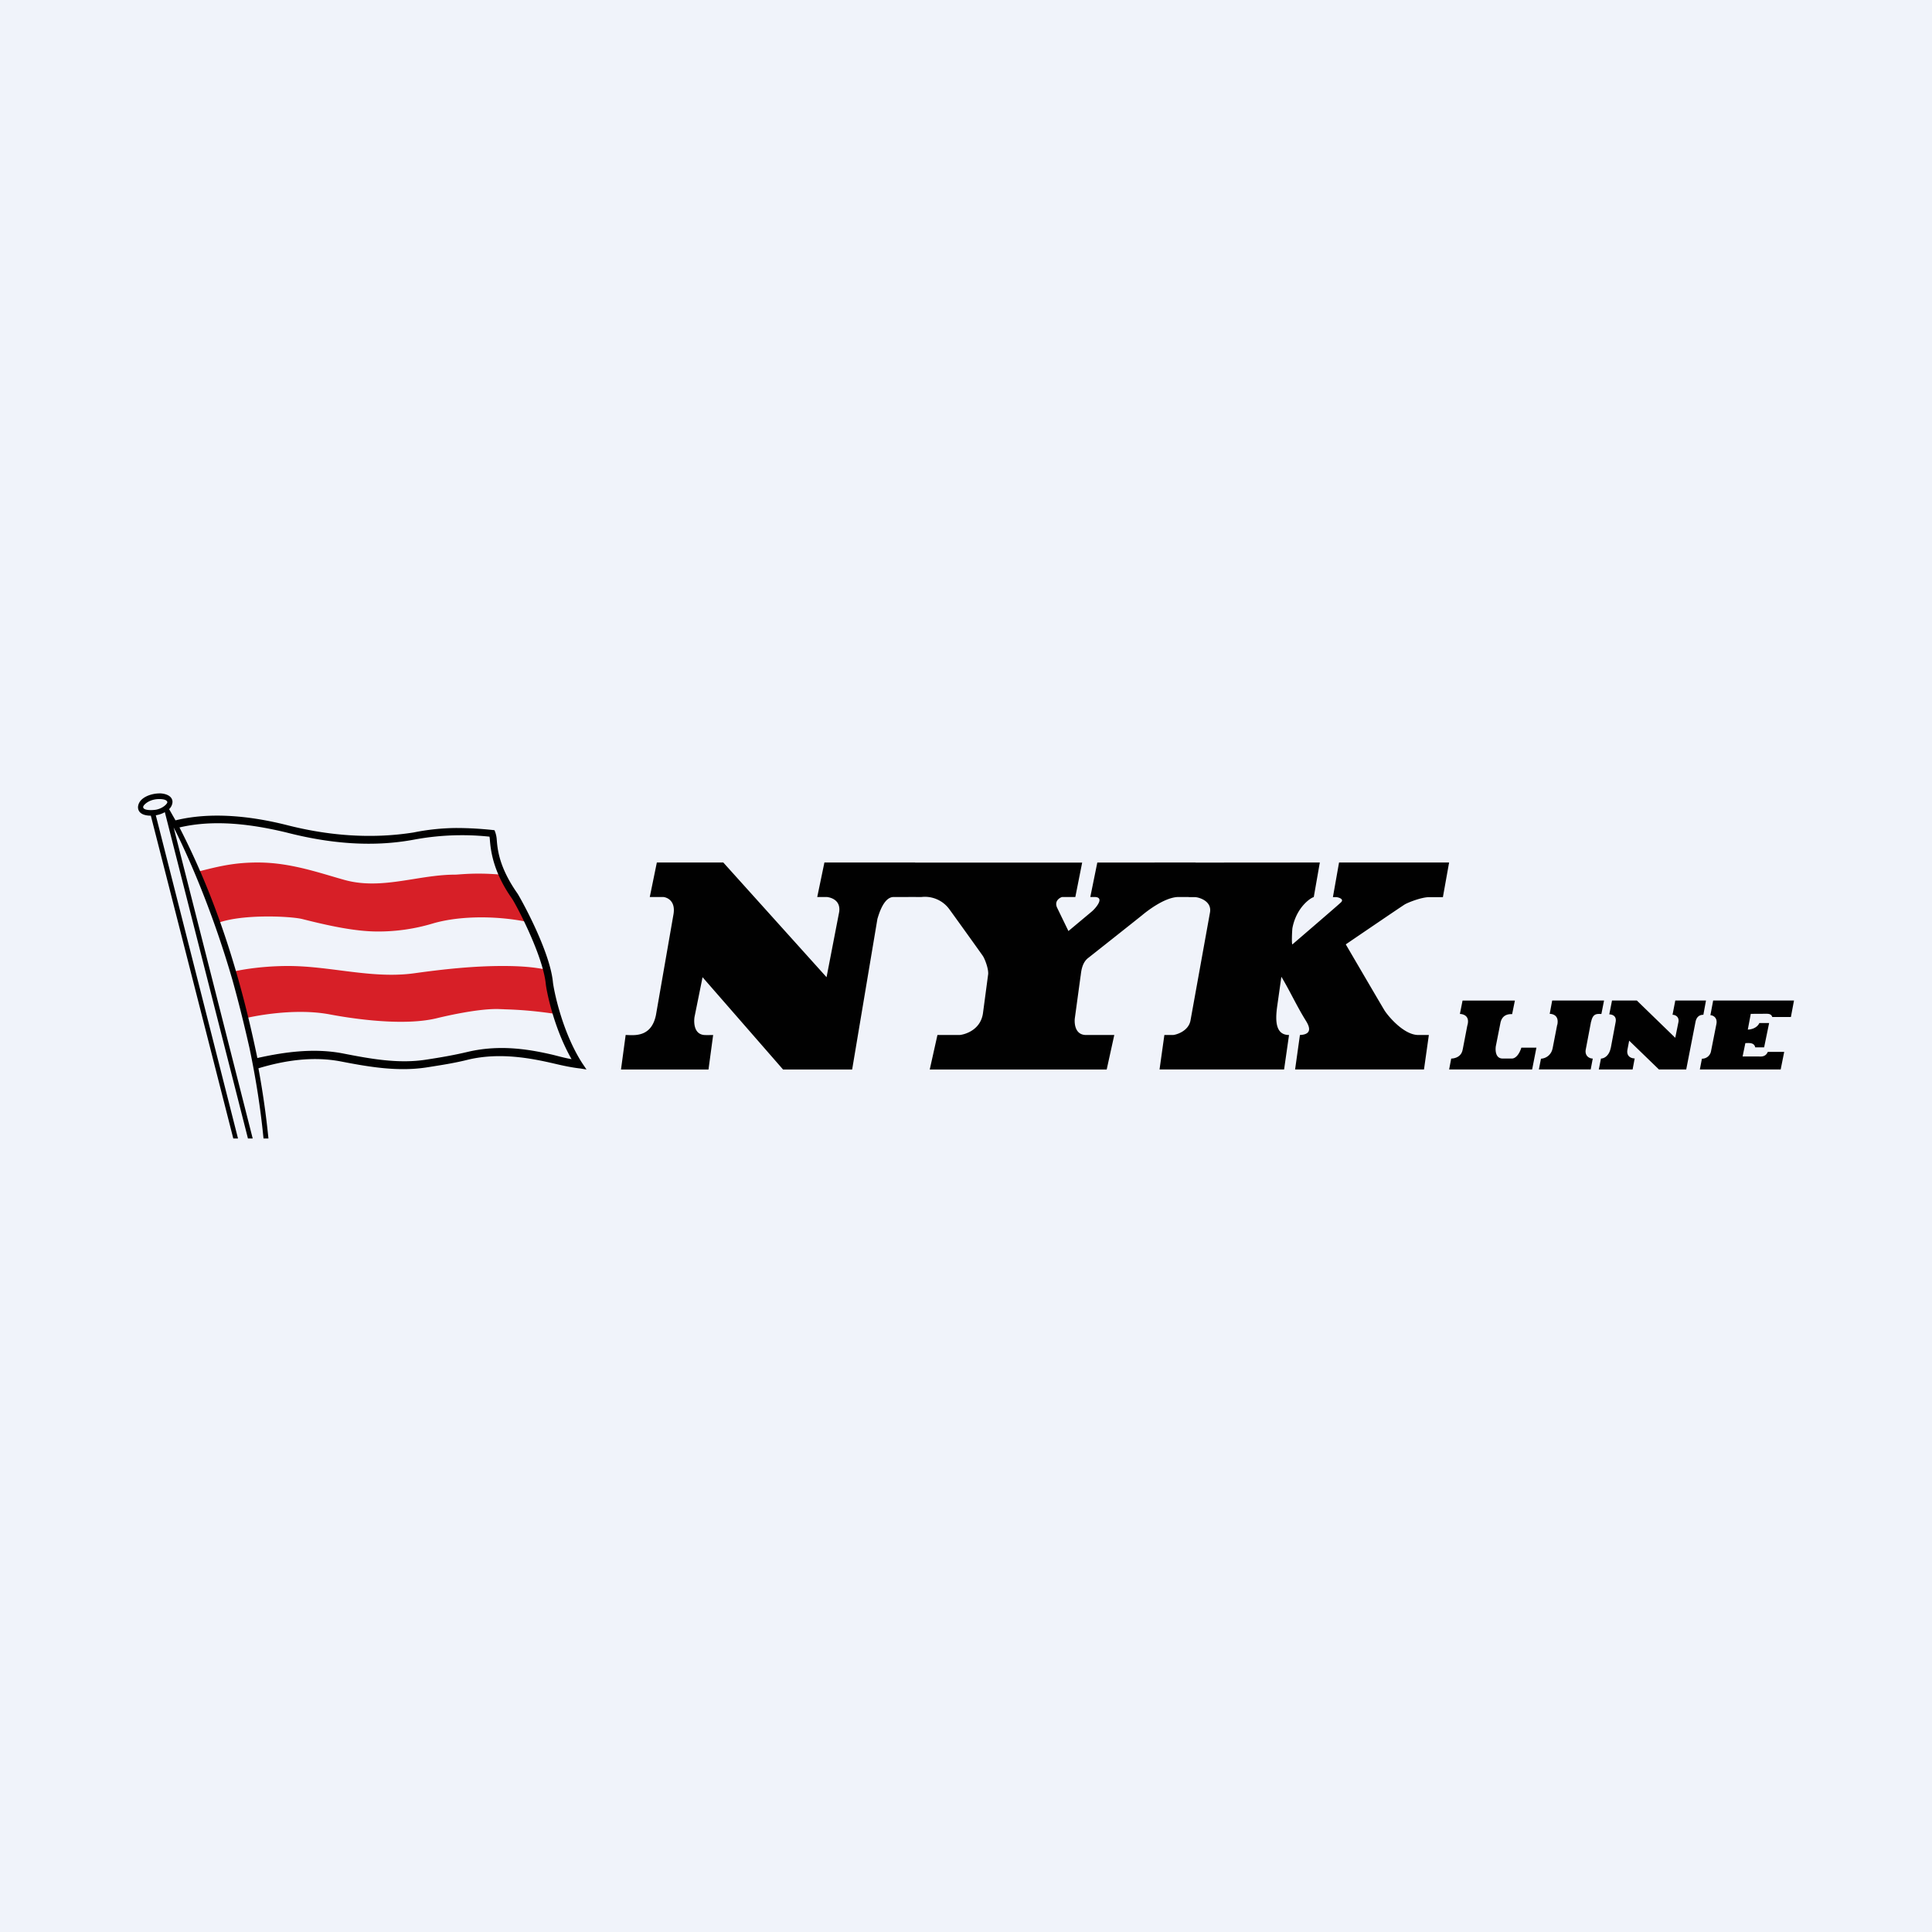 <!-- by Finnhub --><svg width="56" height="56" fill="none" xmlns="http://www.w3.org/2000/svg"><path fill="#F0F3FA" d="M0 0h56v56H0z"/><path fill-rule="evenodd" clip-rule="evenodd" d="M13.311 25.345c.22-.016.676-.05 1.347.02.112.243.25.473.39.703.13.218.261.436.371.666l.01.02c-.873-.206-2.052-.238-2.912.022a5.491 5.491 0 01-1.58.224c-.635-.002-1.379-.159-2.171-.36-.346-.087-1.829-.156-2.508.136a68.205 68.205 0 00-.112-.307 18.59 18.59 0 01-.412-1.203C6.344 25.109 6.797 25 7.47 25c.787 0 1.484.204 2.138.396.125.037.248.073.37.107.675.19 1.34.084 2.008-.023.4-.064.802-.128 1.205-.128.025 0 .066-.003.121-.007zm1.305 3.91c.27.008.82.027 1.614.155l-.003-.012a2.92 2.92 0 01-.22-.695c-.01-.105-.052-.477-.085-.578-.459-.106-.92-.124-1.328-.125-.857-.002-1.735.092-2.58.21-.72.1-1.434.01-2.152-.082-.5-.064-1.002-.128-1.51-.128-.86 0-1.513.141-1.586.164.11.34.215.788.309 1.192l.035.152.001.007c.115-.03 1.349-.31 2.42-.117l.027.005c.286.054 2.008.376 3.098.112.179-.044 1.235-.297 1.844-.265l.116.004z" fill="#D71F27"/><path fill-rule="evenodd" clip-rule="evenodd" d="M4.626 22.997c-.24 0-.607.116-.626.396 0 .195.194.25.372.25L6.762 33h.137l-2.383-9.369a.764.764 0 00.262-.09L7.187 33h.138l-2.292-9.016.07.136c.255.512 1 2.097 1.633 4.28.183.654.345 1.313.495 1.976.174.828.318 1.709.407 2.624h.143c-.069-.7-.169-1.382-.29-2.035.774-.233 1.59-.352 2.391-.198.817.159 1.643.299 2.472.174l.078-.012c.381-.06.766-.12 1.139-.215.95-.225 1.89-.024 2.487.113.251.06.518.117.774.145L17 31l-.124-.184c-.593-.921-.83-2.148-.85-2.355-.095-.932-.967-2.477-1.027-2.563-.53-.754-.579-1.273-.601-1.569a.819.819 0 00-.065-.265A9.918 9.918 0 0013.215 24c-.41.004-.82.047-1.224.129-1.233.196-2.486.093-3.693-.218-1.025-.256-2.178-.386-3.211-.133l-.185-.325A.311.311 0 005 23.248c0-.19-.22-.25-.374-.252zm2.834 7.67c-.484-2.33-1.164-4.556-2.258-6.683 1.007-.238 2.096-.095 3.096.145 1.209.312 2.457.439 3.693.21a7.595 7.595 0 012.197-.088.623.623 0 01.011.089c.023.284.082.913.637 1.7.102.142.899 1.633.984 2.483.021.199.227 1.267.747 2.177-.15-.026-.289-.061-.439-.1l-.102-.026c-.61-.14-1.49-.315-2.464-.086-.398.095-.804.165-1.208.226-.811.128-1.634-.027-2.432-.183-.82-.154-1.66-.043-2.462.136zm-3.31-7.274c-.007-.041.116-.176.321-.217.09-.022.359-.034.379.073.007.04-.115.177-.32.219-.081.017-.38.036-.38-.075zM19.52 26.51c.079-.442-.243-.51-.3-.51h-.386l.205-1h1.926l2.993 3.325.367-1.897c.052-.393-.343-.428-.367-.428h-.27l.208-1h2.63l-.002.003h4.843l-.198.997h-.376c-.032 0-.256.094-.15.315l.326.672.682-.57c.115-.1.386-.417.07-.417h-.118l.203-.998 2.85-.002-.001.003L38.256 25l-.176 1.004c-.052 0-.494.26-.618.893-.009.045-.03.491 0 .476 0 0 1.307-1.122 1.406-1.217.11-.105-.1-.152-.135-.152h-.098L38.813 25h3.19l-.18 1.005h-.407c-.212 0-.603.153-.698.21-.094.057-1.71 1.158-1.71 1.158s1.035 1.772 1.122 1.913c.086.141.55.714.98.714h.306l-.141.998h-3.736l.14-.998c.422-.018.233-.317.159-.435l-.01-.017c-.118-.19-.234-.408-.35-.626-.112-.212-.224-.424-.337-.61l-.124.876c-.052.392-.05.812.346.812l-.143.998H33.61L33.75 30h.248c.06 0 .45-.091.51-.425l.565-3.131c.057-.341-.345-.44-.434-.44h-.182V26h-.303c-.413.005-.962.455-1.041.521-.079.066-1.504 1.194-1.57 1.245-.172.13-.2.364-.215.48a.697.697 0 01-.008.055l-.164 1.203c-.012.07-.04.496.326.496h.816l-.22 1h-5.129l.223-1h.635c.076 0 .6-.095.683-.619l.149-1.12c.029-.146-.087-.456-.149-.55-.063-.094-.913-1.276-.983-1.37A.876.876 0 0026.71 26h-.136c-.086-.001-.173-.002-.26 0H25.902c-.275 0-.415.455-.462.61l-.007.021L24.7 31h-2.003l-2.333-2.675-.233 1.152c-.013.078-.053.494.28.523.051.005.26 0 .26 0l-.135 1H18l.135-1c.021 0 .046 0 .072.002.244.01.682.026.806-.58l.507-2.913zm31.227 2.877l-.086.456c.082 0 .264-.036.335-.19h.283l-.145.705h-.257v.003c-.027-.134-.154-.13-.248-.127a1.1 1.1 0 01-.039.001l-.08.388H50.99c.073.003.19.007.25-.133h.476l-.102.508h-2.343l.06-.311a.264.264 0 00.265-.223l.155-.783c.038-.198-.113-.255-.174-.255l.08-.425H52l-.09.477h-.54c-.031-.095-.115-.094-.192-.093H51.104l-.357.002zm.868 1.61h.004l-.004.002v-.001zm-9.087-1.256l-.13.676s-.007.023-.006.024c-.046.21-.253.242-.328.242l-.06.315h2.406l.124-.631h-.437c-.061.198-.17.315-.272.315h-.271c-.238 0-.208-.314-.193-.376l.13-.657c.053-.255.254-.255.336-.255h.003l.08-.392h-1.517l-.077.388c.065 0 .28.033.227.291l-.015.06zm2.138.946l-.061.31h1.502l.06-.314c-.105 0-.237-.081-.203-.263l.154-.81.004-.002c.048-.223.155-.22.262-.218h.033l.077-.389h-1.503l-.072.386c.069 0 .28.032.22.318l-.003-.001-.135.695v-.006a.362.362 0 01-.335.294zm1.98-1.285l.079-.401h.72l1.113 1.08.09-.445c.035-.161-.086-.222-.169-.222l.08-.414h.89l-.076.414c-.068 0-.191.02-.228.207l-.269 1.377h-.792l-.86-.832-.002-.002-.05.263c-.034.19.104.252.21.252l-.06.319h-.98l.063-.315c.088 0 .238-.077.283-.311h.002l.138-.736c.045-.209-.126-.234-.182-.234z" fill="#010101"/></svg>